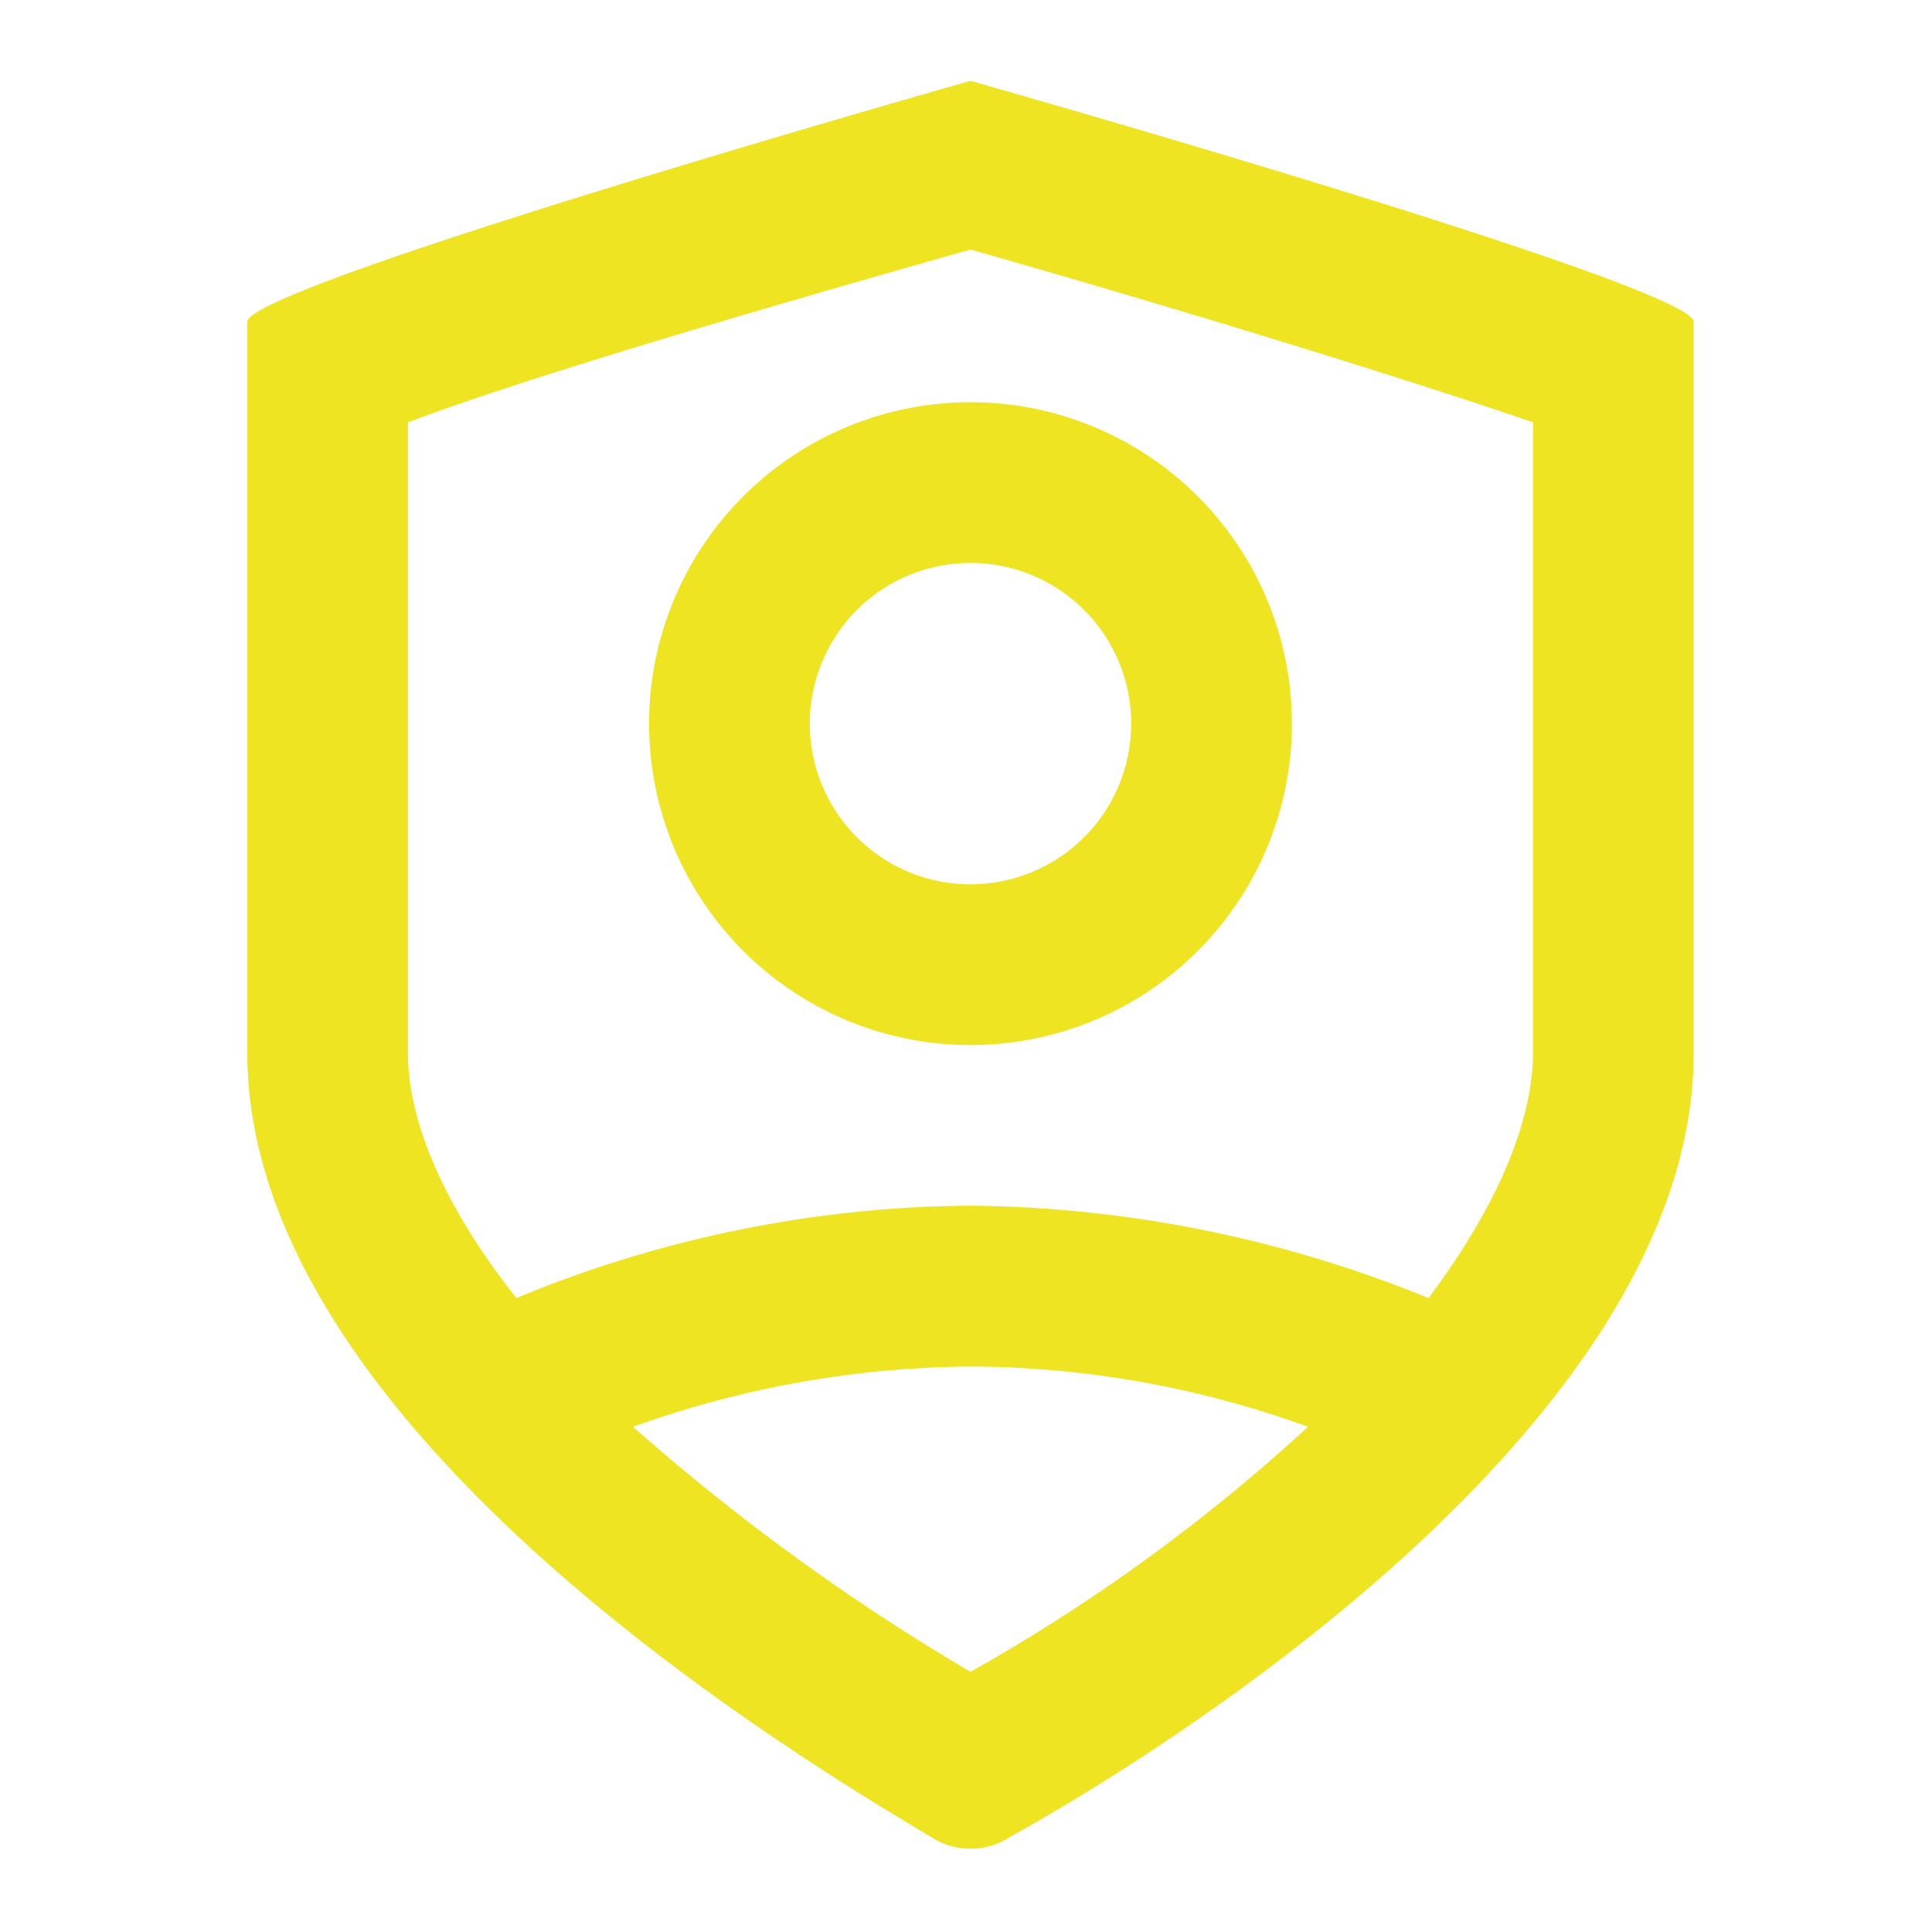 <?xml version="1.0" encoding="UTF-8"?>
<svg xmlns="http://www.w3.org/2000/svg" width="97" height="97" viewBox="0 0 97 97">
  <g id="Layer_2" data-name="Layer 2" transform="translate(0.315 0.024)">
    <g id="invisible_box" data-name="invisible box">
      <rect id="Rectangle_50" data-name="Rectangle 50" width="97" height="97" transform="translate(-0.315 -0.024)" fill="none"></rect>
    </g>
    <g id="icons_Q2" data-name="icons Q2" transform="translate(12.103 4.034)">
      <path id="Path_61" data-name="Path 61" d="M42.308,2S6,12.287,6,14.1V50.814c0,18.558,26.828,34.9,34.291,39.334a3.631,3.631,0,0,0,4.034,0c7.665-4.236,34.291-20.776,34.291-39.334V14.1C78.616,12.287,42.308,2,42.308,2Zm0,79.878a108.925,108.925,0,0,1-16.944-12.3,51.034,51.034,0,0,1,16.944-3.026,50.025,50.025,0,0,1,16.944,3.026A90.165,90.165,0,0,1,42.308,81.878Zm28.24-31.064c0,3.227-1.614,7.463-5.245,12.3a62.329,62.329,0,0,0-23-4.639,60.514,60.514,0,0,0-22.793,4.639c-3.833-4.841-5.446-9.077-5.446-12.3V19.146c5.85-2.219,17.549-5.648,28.24-8.674C53,13.5,64.7,17.128,70.548,19.146Z" transform="translate(-6 -2)" fill="#eee421"></path>
      <path id="Path_62" data-name="Path 62" d="M32.137,18.068a8.068,8.068,0,1,1-8.068,8.068,8.068,8.068,0,0,1,8.068-8.068m0-8.068A16.137,16.137,0,1,0,48.274,26.137,16.137,16.137,0,0,0,32.137,10Z" transform="translate(4.171 6.137)" fill="#eee421"></path>
    </g>
  </g>
</svg>
